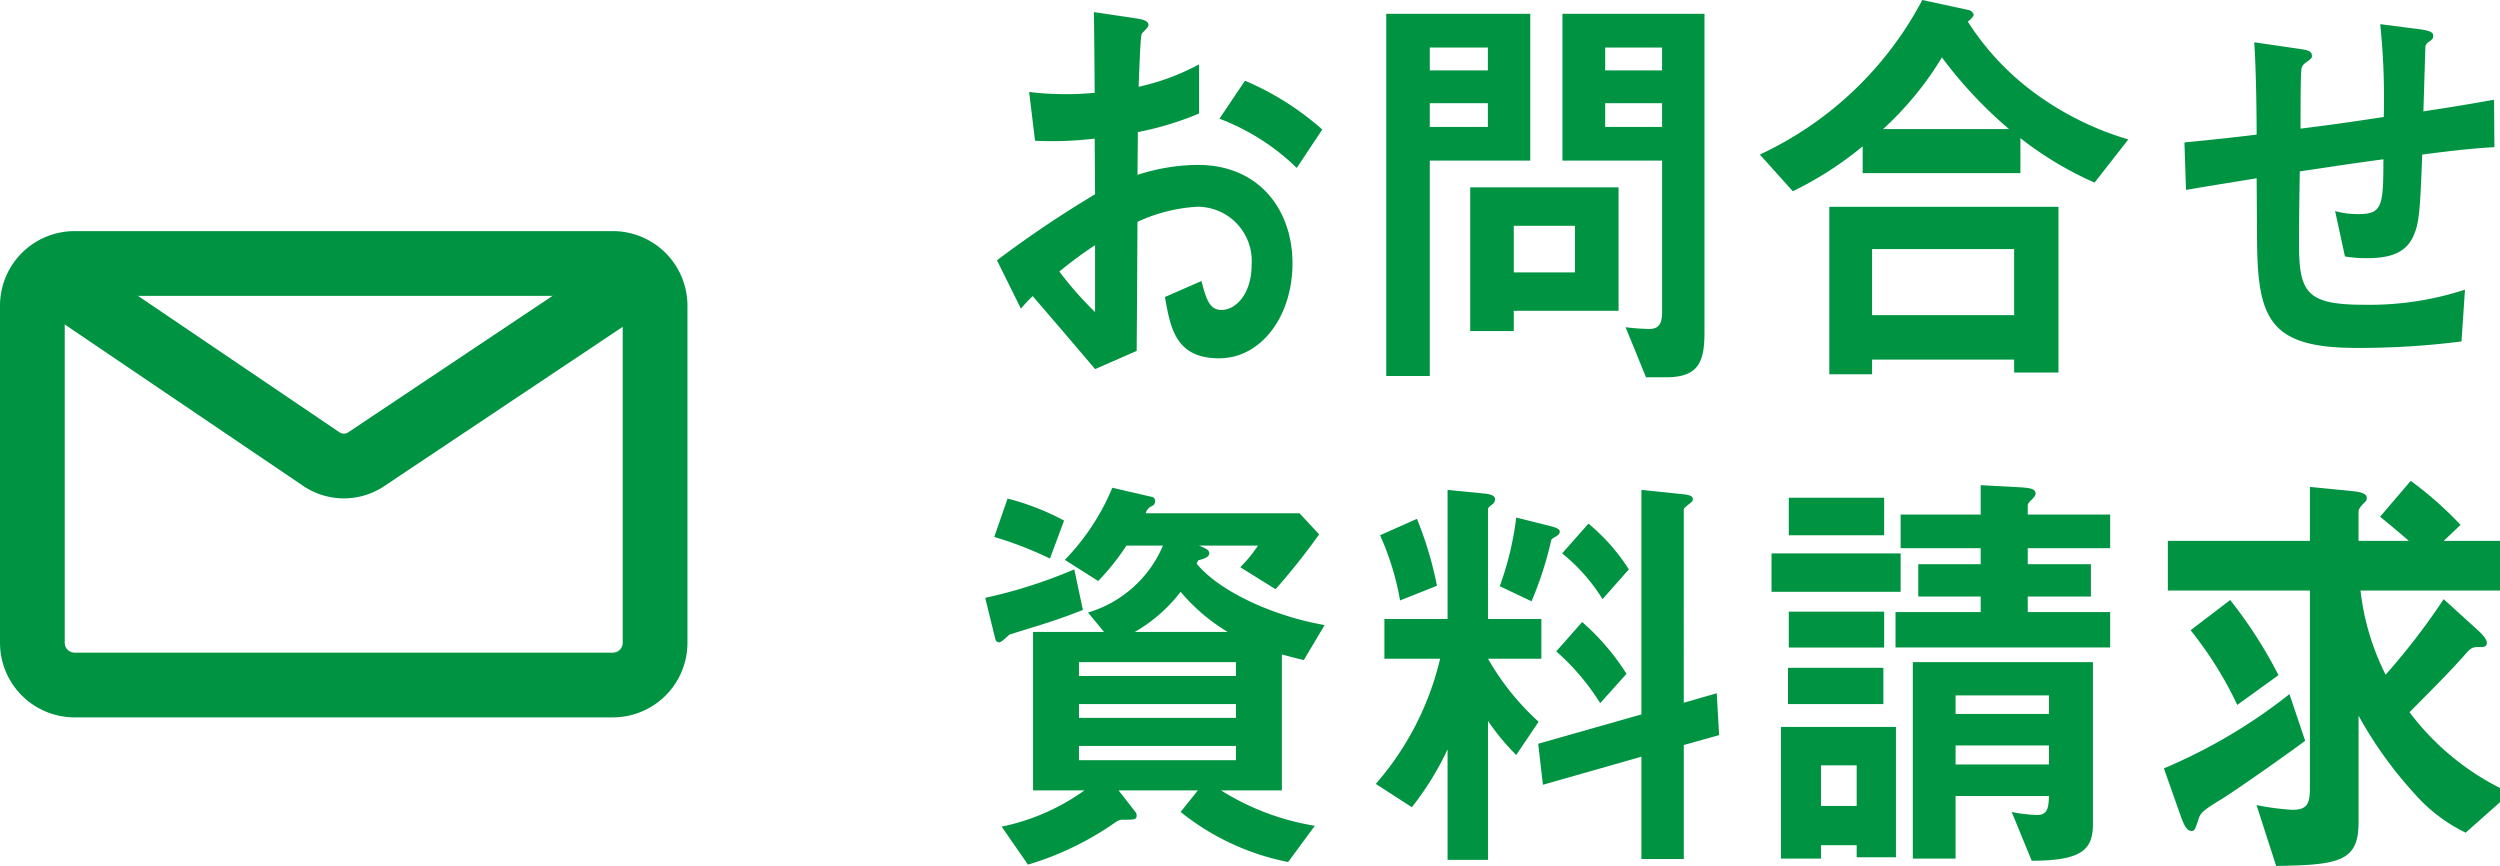 <svg xmlns="http://www.w3.org/2000/svg" width="149" height="51.609" viewBox="0 0 149 51.609"><defs><style>.cls-1{fill:#009342;}.cls-2{fill:none;stroke:#009342;stroke-miterlimit:10;stroke-width:3.858px;}</style></defs><title>ttl_mv_04</title><g id="デザイン"><g id="img03"><path class="cls-1" d="M59.419,15.514a66.119,66.119,0,0,1,5.847-3.936l-.023-3.319a20.917,20.917,0,0,1-3.555.129l-.351-2.907a17.165,17.165,0,0,0,2.292.129c.585,0,.936-.026,1.614-.077-.023-2.907-.023-3.139-.047-4.811l2.596.386c.655.103.655.283.655.412,0,.103-.35.412-.397.489-.094.154-.164,2.676-.187,3.164a13.947,13.947,0,0,0,3.602-1.338V6.767a18.97,18.97,0,0,1-3.648,1.107l-.023,2.547a11.873,11.873,0,0,1,3.601-.592c3.625,0,5.637,2.65,5.637,5.866,0,3.164-1.871,5.66-4.374,5.66-2.572,0-2.9-1.775-3.227-3.654l2.175-.952c.281,1.055.468,1.724,1.193,1.724.842,0,1.8-.926,1.8-2.728a3.229,3.229,0,0,0-3.251-3.422,9.698,9.698,0,0,0-3.555.901c-.023,4.09-.023,4.554-.047,7.692l-2.479,1.081c-1.006-1.183-1.59-1.878-3.719-4.348a9.771,9.771,0,0,0-.702.746Zm5.847-.901A24.011,24.011,0,0,0,63.138,16.183a20.845,20.845,0,0,0,2.128,2.418Zm12.021-4.605A13.403,13.403,0,0,0,72.68,7.075l1.52-2.264a16.919,16.919,0,0,1,4.608,2.907Z"/><path class="cls-1" d="M85.216,9.571V22.409H82.62V.823h8.584v8.747Zm3.461-6.74H85.216V4.194h3.461Zm0,3.319H85.216V7.564h3.461ZM90.221,18.524v1.209H87.625V11.166h8.841V18.524Zm3.648-5.068H90.221v2.779H93.869Zm5.402,9.031H98.102L96.886,19.502a12.104,12.104,0,0,0,1.403.103c.538,0,.772-.258.772-1.004V9.571H93.121V.823h8.466V19.836C101.587,21.689,101.143,22.487,99.272,22.487Zm-.211-19.656h-3.391V4.194h3.391Zm0,3.319h-3.391V7.564h3.391Z"/><path class="cls-1" d="M124.837,10.883a20.557,20.557,0,0,1-4.42-2.65v2.084h-9.402V8.722a20.844,20.844,0,0,1-4.163,2.676L104.887,9.211A20.913,20.913,0,0,0,114.569,0l2.736.592a.406.406,0,0,1,.328.283c0,.103-.21.309-.351.412a15.836,15.836,0,0,0,3.695,4.039,18.021,18.021,0,0,0,5.871,2.984ZM120.042,22.203v-.772h-8.466v.875h-2.549V12.324h13.658v9.88Zm0-7.358h-8.466v3.937h8.466ZM115.739,3.422a19.218,19.218,0,0,1-3.508,4.271H119.738A25.929,25.929,0,0,1,115.739,3.422Z"/><path class="cls-1" d="M144.365,9.211c-.117,3.035-.164,3.808-.397,4.528-.351,1.08-1.099,1.647-2.854,1.647a7.478,7.478,0,0,1-1.356-.103l-.585-2.702a5.152,5.152,0,0,0,1.38.18c1.427,0,1.497-.463,1.497-3.267-2.479.335-2.877.412-4.982.72-.047,2.573-.047,4.116-.047,4.271,0,2.933.421,3.679,3.882,3.679a18.346,18.346,0,0,0,6.011-.901l-.21,3.087a47.898,47.898,0,0,1-6.268.386c-5.262,0-5.894-1.801-5.917-6.586l-.023-3.525c-1.871.309-2.105.335-4.21.694l-.094-2.83c1.848-.18,2.549-.258,4.303-.464,0-1.055-.023-3.705-.141-5.505l2.643.386c.491.077.795.103.795.438,0,.128-.047.154-.398.412a.547.547,0,0,0-.234.386c-.023.412-.047.566-.047,3.525,1.404-.18,2.269-.283,4.959-.695a42.637,42.637,0,0,0-.211-5.532l2.386.309c.772.103.772.258.772.412,0,.129-.047.18-.257.335a.389.389,0,0,0-.21.309L144.435,6.638c1.31-.206,2.058-.309,4.21-.695l.023,2.83C147.639,8.825,146.564,8.928,144.365,9.211Z"/><path class="cls-1" d="M61.922,37.279c-.281.077-1.59.489-1.754.54-.117.103-.491.464-.608.464a.232.232,0,0,1-.234-.18L58.718,35.632a29.528,29.528,0,0,0,5.309-1.698l.514,2.418C63.184,36.892,62.296,37.15,61.922,37.279Zm.655-3.988a21.153,21.153,0,0,0-3.321-1.286l.795-2.29a14.933,14.933,0,0,1,3.368,1.312Zm15.132,6.046c-.351-.077-.748-.18-1.31-.334v8.104H72.774a15.043,15.043,0,0,0,5.589,2.11L76.773,51.377A14.811,14.811,0,0,1,70.364,48.393l1.029-1.286H66.669l.982,1.261a.34.34,0,0,1,.094.231c0,.257-.164.257-.795.257a.681.681,0,0,0-.397.103,18.12,18.12,0,0,1-5.286,2.573l-1.567-2.264a12.975,12.975,0,0,0,4.935-2.161H61.571V37.665h4.233l-.959-1.158a7.022,7.022,0,0,0,4.467-3.988H67.137a14.369,14.369,0,0,1-1.684,2.109l-1.988-1.26a13.75,13.75,0,0,0,2.83-4.297l2.339.54a.239.239,0,0,1,.21.232.318.318,0,0,1-.164.309.636.636,0,0,0-.397.437h9.168l1.169,1.26a39.161,39.161,0,0,1-2.596,3.268l-2.105-1.312a7.837,7.837,0,0,0,1.053-1.286H71.464c.351.154.608.231.608.463,0,.258-.468.361-.655.412a1.534,1.534,0,0,0-.093.206c1.403,1.699,4.654,3.139,7.624,3.654Zm-4.046.128H64.307v.823h9.355Zm0,2.496H64.307v.823h9.355Zm0,2.496H64.307v.849h9.355Zm-3.298-9.185a9.228,9.228,0,0,1-2.736,2.393h5.543A11.234,11.234,0,0,1,70.364,35.272Z"/><path class="cls-1" d="M88.684,39.259a15.348,15.348,0,0,0,3.017,3.757L90.368,44.997a13.405,13.405,0,0,1-1.684-2.033V51.249h-2.409V44.663a17.592,17.592,0,0,1-2.128,3.447l-2.151-1.389a17.399,17.399,0,0,0,3.835-7.462H82.51v-2.367h3.765V29.2l2.105.206c.632.051.725.206.725.36a.378.378,0,0,1-.187.309c-.187.154-.234.18-.234.309v6.509h3.181v2.367Zm-5.239-3.473a16.312,16.312,0,0,0-1.193-3.885l2.198-.978a21.65,21.65,0,0,1,1.193,3.988Zm9.285-3.808c-.234.129-.257.154-.281.232a21.047,21.047,0,0,1-1.17,3.627l-1.894-.901a18.394,18.394,0,0,0,.982-4.09l1.964.489c.491.129.632.206.632.361C92.964,31.824,92.776,31.953,92.73,31.979Zm7.624,12.426v6.792H97.828V45.1l-5.87,1.672-.281-2.444,6.151-1.749V29.2l2.502.257c.468.051.561.154.561.309,0,.103-.07.154-.164.231-.234.18-.374.283-.374.386V41.884l1.965-.566.141,2.496Zm-4.982-2.495a13.826,13.826,0,0,0-2.619-3.087l1.543-1.75a14.036,14.036,0,0,1,2.643,3.087Zm.14-6.2A10.774,10.774,0,0,0,93.104,32.982l1.567-1.775A11.766,11.766,0,0,1,97.08,33.934Z"/><path class="cls-1" d="M105.583,35.272v-2.29h7.695v2.29Zm5.075,15.822v-.72h-2.128v.798H106.145V43.325h6.853v7.769Zm-4.093-9.133V39.8h5.684V41.961Zm.047-10.059V29.663h5.684v2.239Zm0,6.689V36.455h5.684v2.136Zm4.046,7.024h-2.128v2.418h2.128Zm2.315-7.024v-2.11h5.075v-.926h-3.719V33.625h3.719V32.673h-4.771V30.667h4.771v-1.75l2.409.128c.257.026.865.026.865.36,0,.154-.117.232-.164.309-.234.232-.304.283-.304.438v.515h4.912V32.673h-4.912v.952h3.765v1.929h-3.765v.926h4.912v2.11ZM121.09,51.3,119.897,48.393a8.611,8.611,0,0,0,1.52.18c.655,0,.678-.515.702-1.132h-5.566V51.172h-2.549V39.465h10.735v9.648C124.738,50.632,124.083,51.3,121.09,51.3Zm1.029-9.854h-5.566v1.106h5.566Zm0,2.984h-5.566v1.132h5.566Z"/><path class="cls-1" d="M132.29,47.698c-1.099.669-1.146.798-1.263,1.132-.21.643-.234.695-.421.695-.281,0-.445-.386-.585-.746l-1.053-2.984a32.118,32.118,0,0,0,7.484-4.425l.935,2.779C136.476,44.843,133.038,47.261,132.29,47.698Zm14.664,1.93a9.688,9.688,0,0,1-3.087-2.367,24.225,24.225,0,0,1-3.297-4.605v6.355c0,2.316-1.123,2.547-4.912,2.598l-1.169-3.627a14.991,14.991,0,0,0,2.128.283c.842,0,1.053-.309,1.053-1.261V35.195h-8.466V32.236h8.466V29.02l2.596.257c.678.077.795.232.795.412a.308.308,0,0,1-.141.258c-.304.334-.351.386-.351.617V32.236h2.994c-.281-.257-1.053-.901-1.708-1.441l1.824-2.136a21.441,21.441,0,0,1,2.97,2.625l-1.006.952h3.532v2.959h-8.49a14.894,14.894,0,0,0,1.497,5.017,40.219,40.219,0,0,0,3.461-4.502l2.152,1.955c.093.103.421.412.421.643,0,.257-.187.257-.515.257-.397,0-.468.077-.935.617-.702.772-.936,1.029-3.158,3.267a15.483,15.483,0,0,0,6.011,4.811ZM133.342,42.013a22.2,22.2,0,0,0-2.783-4.451l2.362-1.801a27.24,27.24,0,0,1,2.877,4.477Z"/><path class="cls-2" d="M4.444,15.704H36.525A2.518,2.518,0,0,1,39.043,18.222V38.31A2.518,2.518,0,0,1,36.525,40.827H4.447a2.518,2.518,0,0,1-2.518-2.518V18.219A2.515,2.515,0,0,1,4.444,15.704Z"/><path class="cls-2" d="M1.929,15.704,19.153,27.363a2.395,2.395,0,0,0,2.673.008l16.911-11.296"/></g></g></svg>